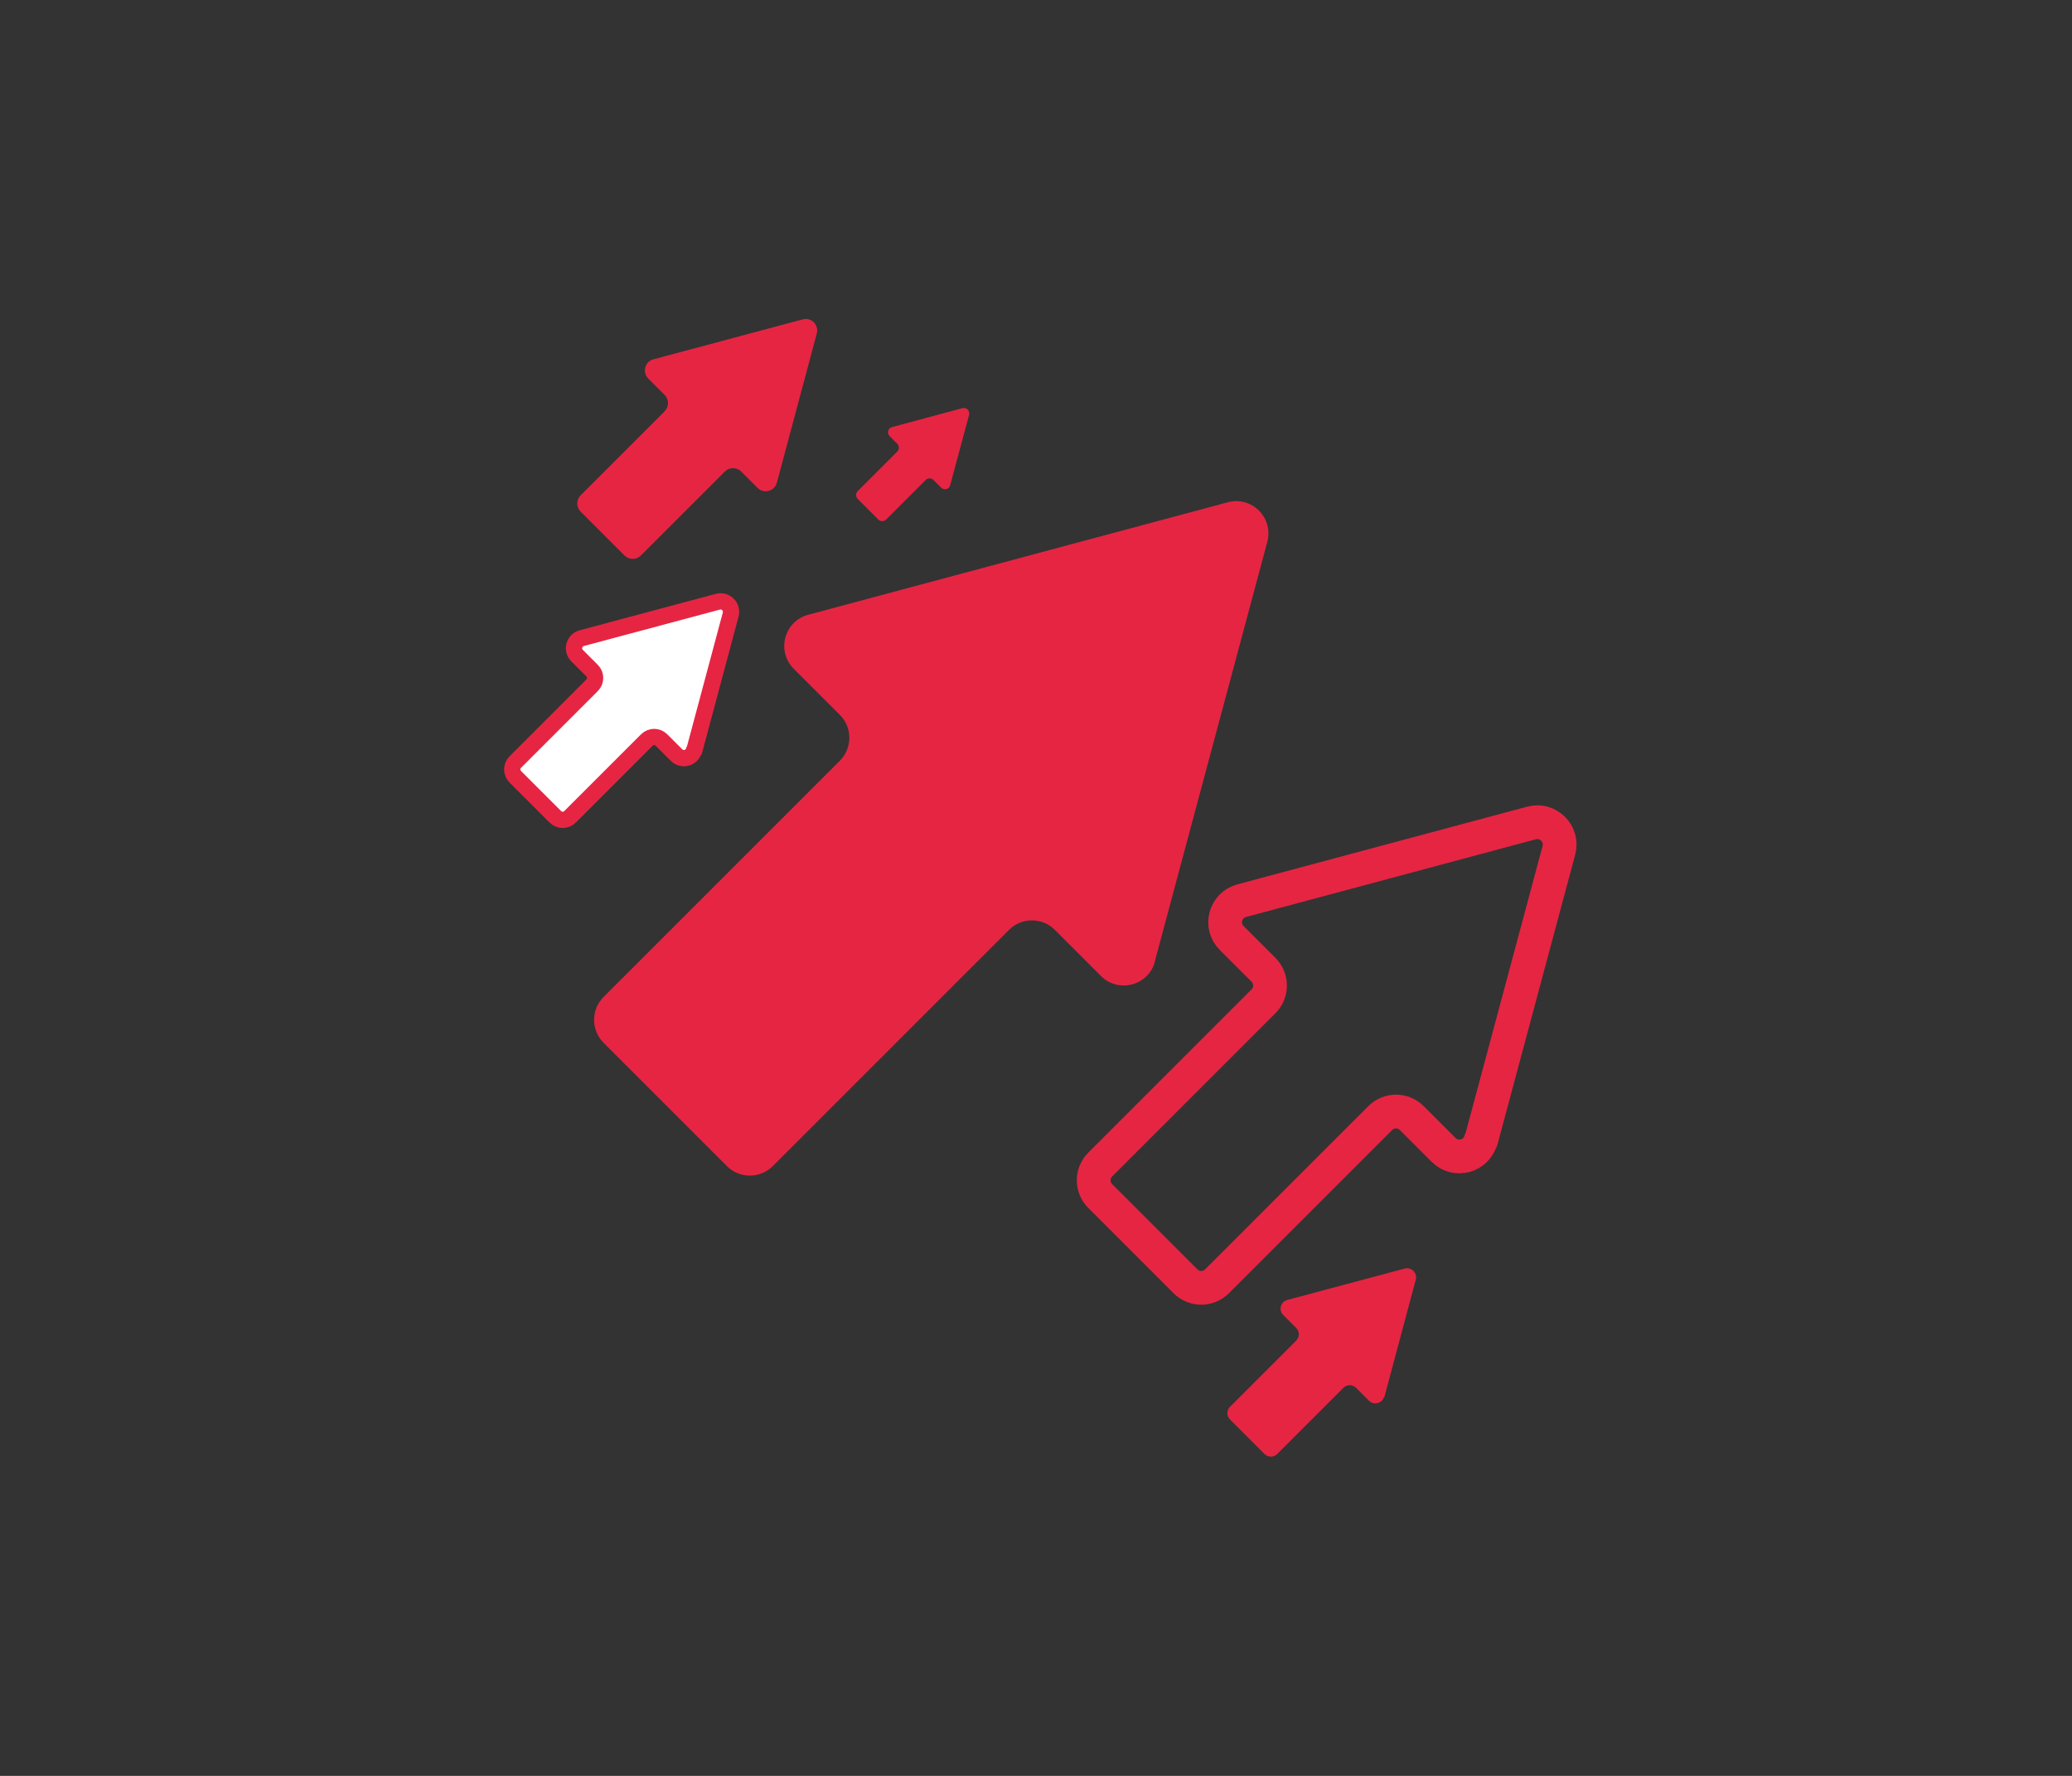 <?xml version="1.0" encoding="UTF-8"?>
<svg xmlns="http://www.w3.org/2000/svg" width="140" height="120" version="1.1" viewBox="0 0 140 120">
  <rect x="0" y="0" width="140" height="120" fill="#333333" stroke="none"/>
  <defs>
    <style>
      .cls-1 {
        fill: #fff;
        stroke-width: 1.1px;
      }

      .cls-1, .cls-2 {
        stroke: #e62543;
        stroke-linecap: round;
        stroke-linejoin: round;
      }

      .cls-3 {
        fill: #e62543;
      }

      .cls-2 {
        fill: none;
        stroke-width: 2.28px;
      }
    </style>
  </defs>
  <g>
    <g id="Ebene_1">
      <path class="cls-2" d="M100.08,77.04l5.25-19.58c.3-1.12-.73-2.15-1.85-1.85l-19.58,5.25c-1.12.3-1.5,1.7-.68,2.52l2.15,2.15c.59.59.59,1.54,0,2.13l-11.03,11.03c-.59.59-.59,1.54,0,2.13l5.76,5.76c.59.59,1.54.59,2.13,0l11.03-11.03c.59-.59,1.54-.59,2.13,0l2.15,2.15c.82.82,2.22.45,2.52-.68Z"></path>
      <path class="cls-3" d="M93.54,94.4l2.12-7.93c.12-.45-.29-.87-.75-.75l-7.93,2.12c-.45.12-.61.69-.27,1.02l.87.87c.24.24.24.62,0,.86l-4.47,4.47c-.24.24-.24.62,0,.86l2.33,2.33c.24.24.62.24.86,0l4.47-4.47c.24-.24.62-.24.86,0l.87.87c.33.33.9.18,1.02-.27Z"></path>
      <path class="cls-1" d="M46.91,50.72l2.46-9.19c.14-.53-.34-1.01-.87-.87l-9.19,2.46c-.53.14-.7.8-.32,1.18l1.01,1.01c.28.28.28.72,0,1l-5.18,5.18c-.28.28-.28.72,0,1l2.7,2.7c.28.28.72.28,1,0l5.18-5.18c.28-.28.72-.28,1,0l1.01,1.01c.39.39,1.04.21,1.18-.32Z"></path>
      <path class="cls-3" d="M64.2,32.79l1.28-4.76c.07-.27-.18-.52-.45-.45l-4.76,1.28c-.27.07-.36.41-.16.61l.52.52c.14.14.14.38,0,.52l-2.68,2.68c-.14.14-.14.38,0,.52l1.4,1.4c.14.14.38.14.52,0l2.68-2.68c.14-.14.38-.14.52,0l.52.52c.2.2.54.11.61-.16Z"></path>
      <path class="cls-3" d="M78.03,64.96l7.6-28.35c.43-1.62-1.05-3.11-2.67-2.67l-28.35,7.6c-1.62.43-2.17,2.46-.98,3.65l3.12,3.12c.85.85.85,2.23,0,3.09l-15.97,15.97c-.85.85-.85,2.23,0,3.09l8.34,8.34c.85.85,2.23.85,3.09,0l15.97-15.97c.85-.85,2.23-.85,3.09,0l3.12,3.12c1.19,1.19,3.22.64,3.65-.98Z"></path>
      <path class="cls-3" d="M52.49,32.62l2.7-10.09c.15-.58-.37-1.11-.95-.95l-10.09,2.7c-.58.15-.77.88-.35,1.3l1.11,1.11c.3.3.3.79,0,1.1l-5.68,5.68c-.3.3-.3.79,0,1.1l2.97,2.97c.3.3.79.3,1.1,0l5.68-5.68c.3-.3.79-.3,1.1,0l1.11,1.11c.42.42,1.14.23,1.3-.35Z"></path>
    </g>
  </g>
</svg>
